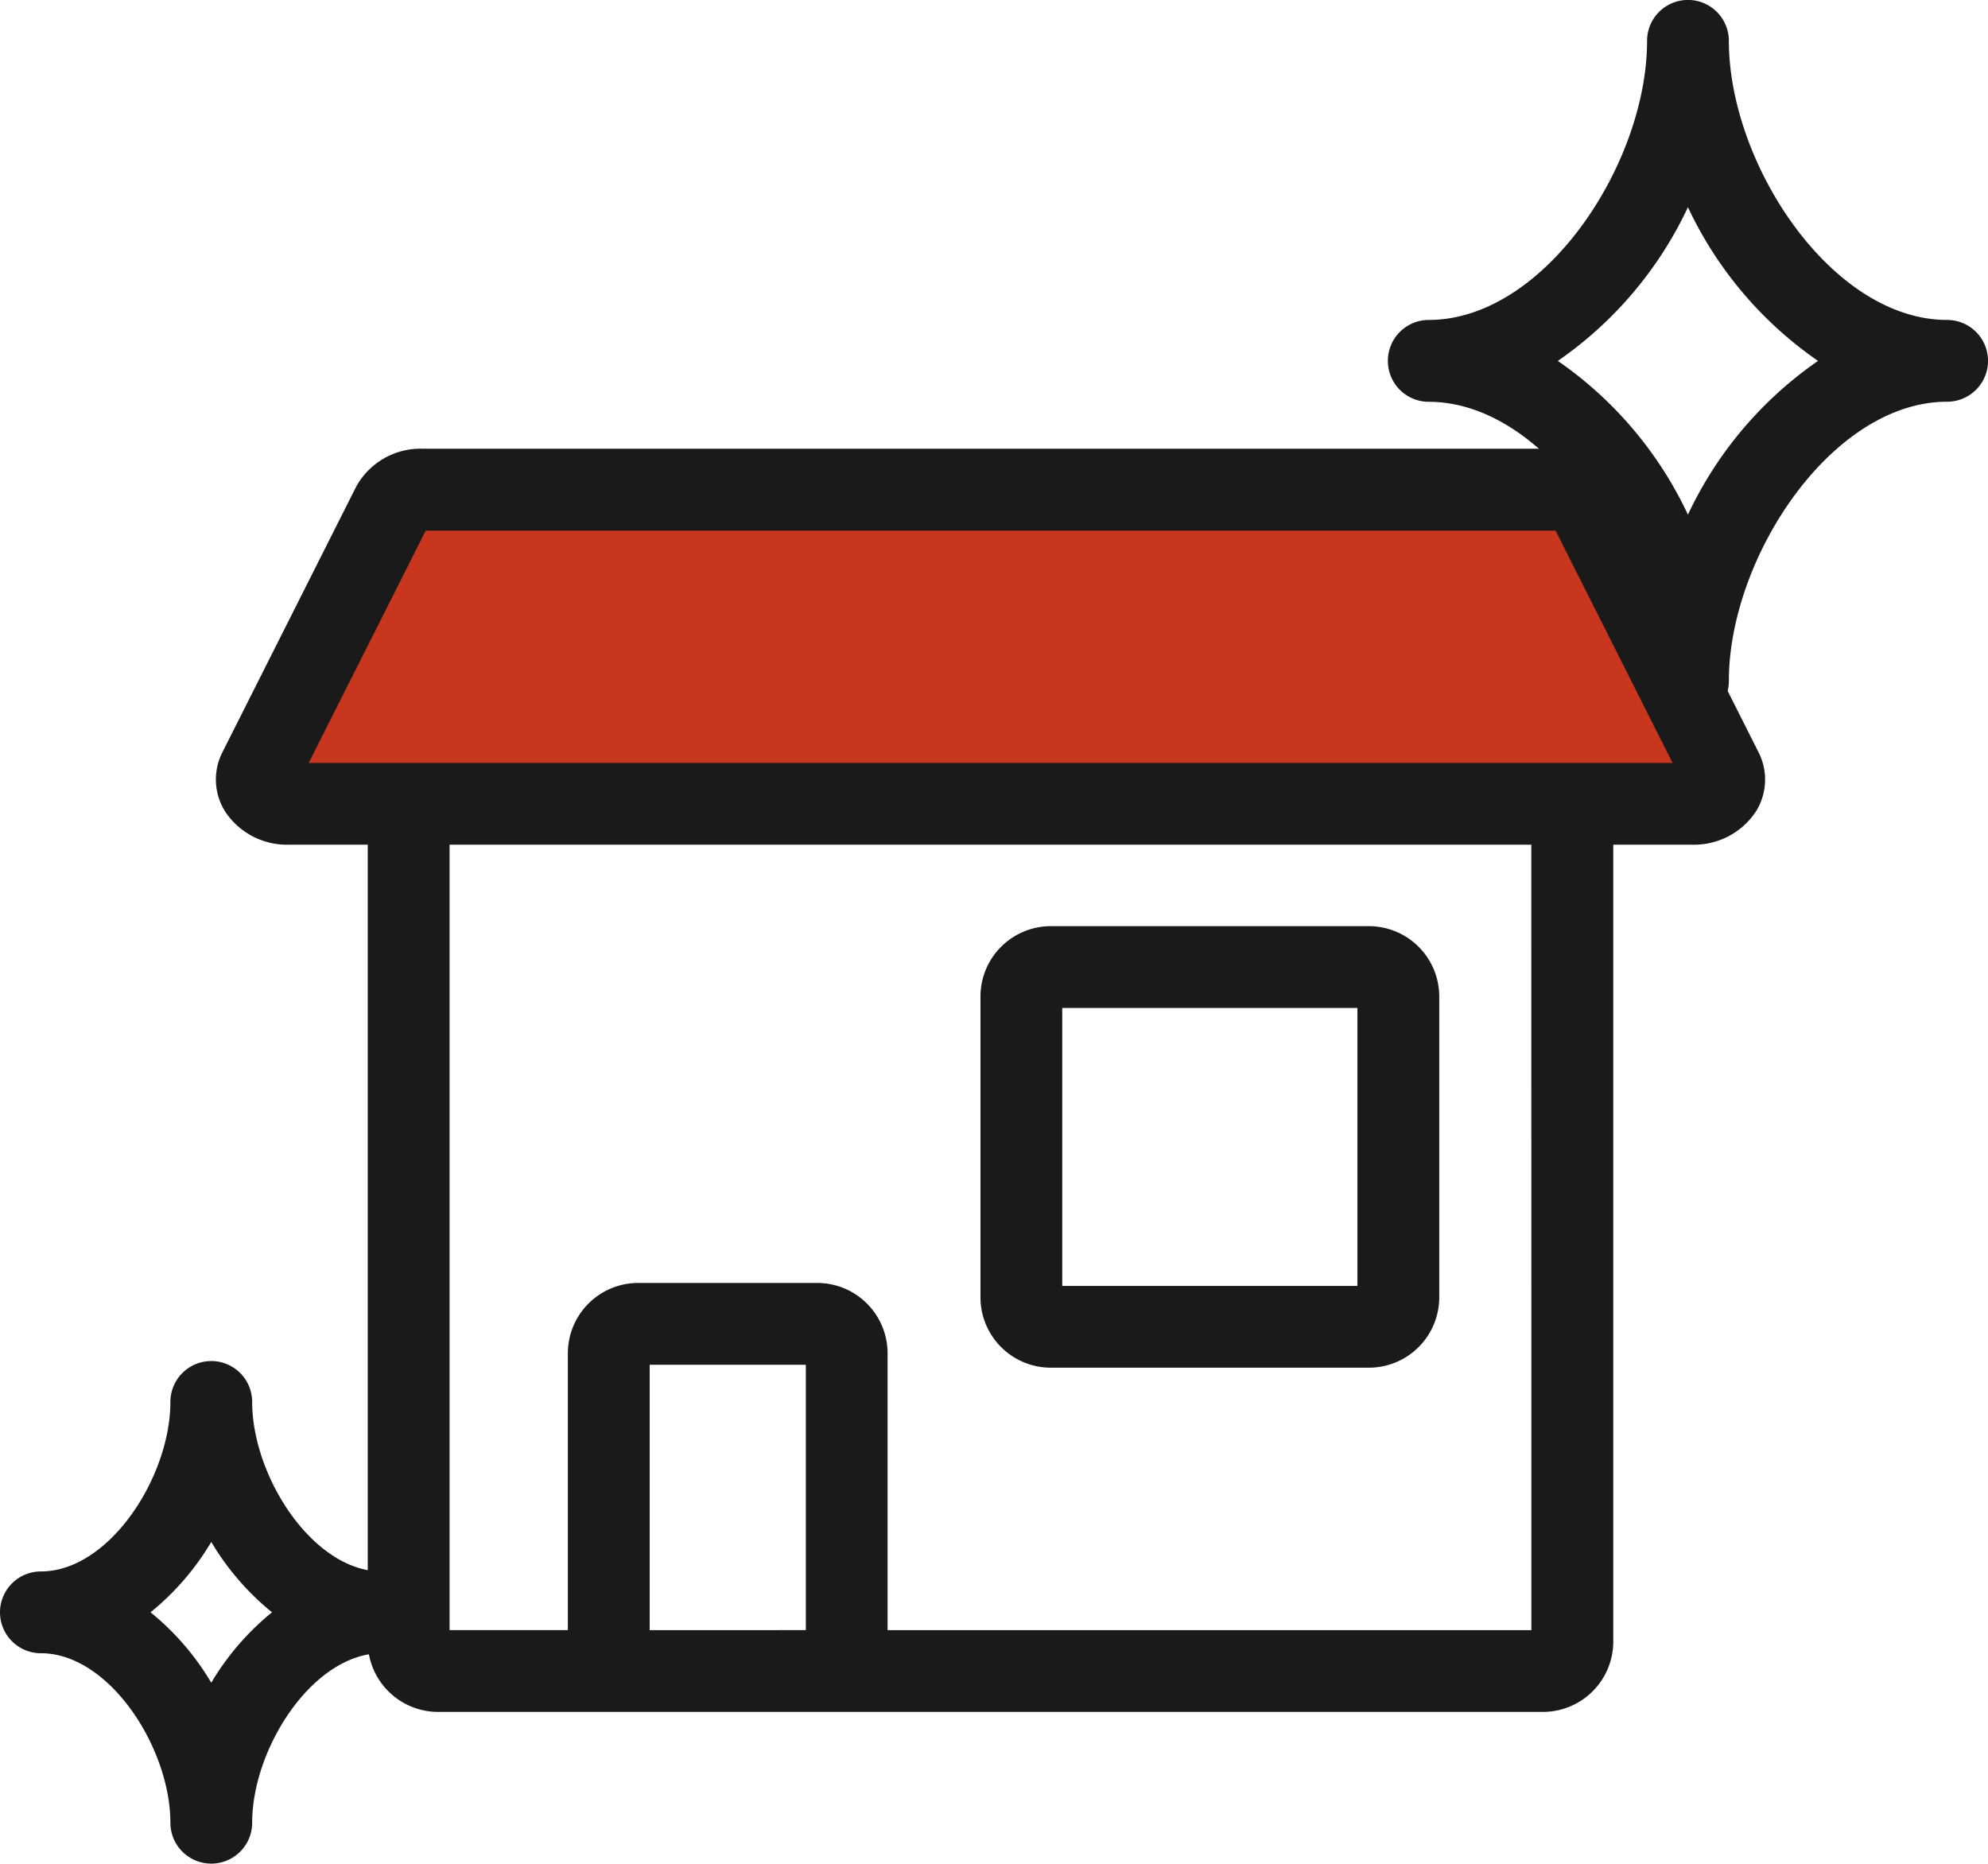 <svg xmlns="http://www.w3.org/2000/svg" width="78.126" height="73.237" viewBox="0 0 78.126 73.237">
  <g id="グループ_2443" data-name="グループ 2443" transform="translate(0 0)">
    <g id="グループ_2442" data-name="グループ 2442" transform="translate(8.487 17.637)">
      <path id="パス_1751" data-name="パス 1751" d="M-398.43,220.006h-55.176c-.874,0-1.475-.676-1.159-1.3l5.251-10.43a1.281,1.281,0,0,1,1.159-.611h44.673a1.281,1.281,0,0,1,1.159.611l5.252,10.43C-396.955,219.329-397.556,220.006-398.43,220.006Z" transform="translate(456.457 -206.055)" fill="#c7361d"/>
      <g id="グループ_2441" data-name="グループ 2441">
        <path id="パス_1752" data-name="パス 1752" d="M-396.728,217.086l-5.252-10.428a2.883,2.883,0,0,0-2.595-1.5h-44.673a2.883,2.883,0,0,0-2.595,1.5l-5.252,10.428a2.367,2.367,0,0,0,.1,2.321,2.914,2.914,0,0,0,2.492,1.313h3.119v31.315a2.767,2.767,0,0,0,2.764,2.764H-405.2a2.767,2.767,0,0,0,2.764-2.764V220.72h3.119a2.914,2.914,0,0,0,2.492-1.313A2.367,2.367,0,0,0-396.728,217.086Zm-43.576,34.5V241.156h6.136v10.429Zm34.649,0h-25.3V240.706a2.767,2.767,0,0,0-2.764-2.764h-7.037a2.767,2.767,0,0,0-2.764,2.764v10.879h-4.648V220.72h42.511Zm.45-34.079h-48.5l4.6-9.13h44.4l4.6,9.13Z" transform="translate(457.349 -205.162)" fill="#1a1a1a"/>
        <path id="パス_1753" data-name="パス 1753" d="M-407.849,251.694h12.5a2.767,2.767,0,0,0,2.765-2.764V237.108a2.768,2.768,0,0,0-2.765-2.765h-12.5a2.768,2.768,0,0,0-2.765,2.765V248.93A2.767,2.767,0,0,0-407.849,251.694Zm.449-14.136h11.6v10.922h-11.6Z" transform="translate(440.658 -215.584)" fill="#1a1a1a"/>
      </g>
    </g>
    <path id="パス_1754" data-name="パス 1754" d="M-373.916,206.094a1.607,1.607,0,0,1-1.607-1.607c0-4.836-4.039-10.97-8.578-10.97a1.607,1.607,0,0,1-1.607-1.607A1.607,1.607,0,0,1-384.1,190.3c4.539,0,8.578-6.134,8.578-10.968a1.607,1.607,0,0,1,1.607-1.607,1.607,1.607,0,0,1,1.607,1.607c0,4.835,4.038,10.968,8.578,10.968a1.607,1.607,0,0,1,1.607,1.607,1.607,1.607,0,0,1-1.607,1.607c-4.54,0-8.578,6.134-8.578,10.97A1.607,1.607,0,0,1-373.916,206.094Zm-5.113-14.184a15.171,15.171,0,0,1,5.113,6.042,15.16,15.16,0,0,1,5.113-6.042,15.156,15.156,0,0,1-5.113-6.04A15.167,15.167,0,0,1-379.029,191.91Z" transform="translate(440.25 -177.727)" fill="#1a1a1a"/>
    <path id="パス_1755" data-name="パス 1755" d="M-462.248,280.678a1.607,1.607,0,0,1-1.607-1.607c0-2.937-2.4-6.661-5.089-6.661a1.607,1.607,0,0,1-1.607-1.607,1.607,1.607,0,0,1,1.607-1.607c2.693,0,5.089-3.724,5.089-6.661a1.607,1.607,0,0,1,1.607-1.607,1.607,1.607,0,0,1,1.607,1.607c0,2.937,2.4,6.661,5.089,6.661a1.607,1.607,0,0,1,1.607,1.607,1.607,1.607,0,0,1-1.607,1.607c-2.693,0-5.089,3.725-5.089,6.661A1.607,1.607,0,0,1-462.248,280.678Zm-2.386-9.876a10.35,10.35,0,0,1,2.386,2.767,10.364,10.364,0,0,1,2.387-2.767,10.351,10.351,0,0,1-2.387-2.766A10.337,10.337,0,0,1-464.634,270.8Z" transform="translate(470.551 -207.442)" fill="#1a1a1a"/>
  </g>
</svg>
